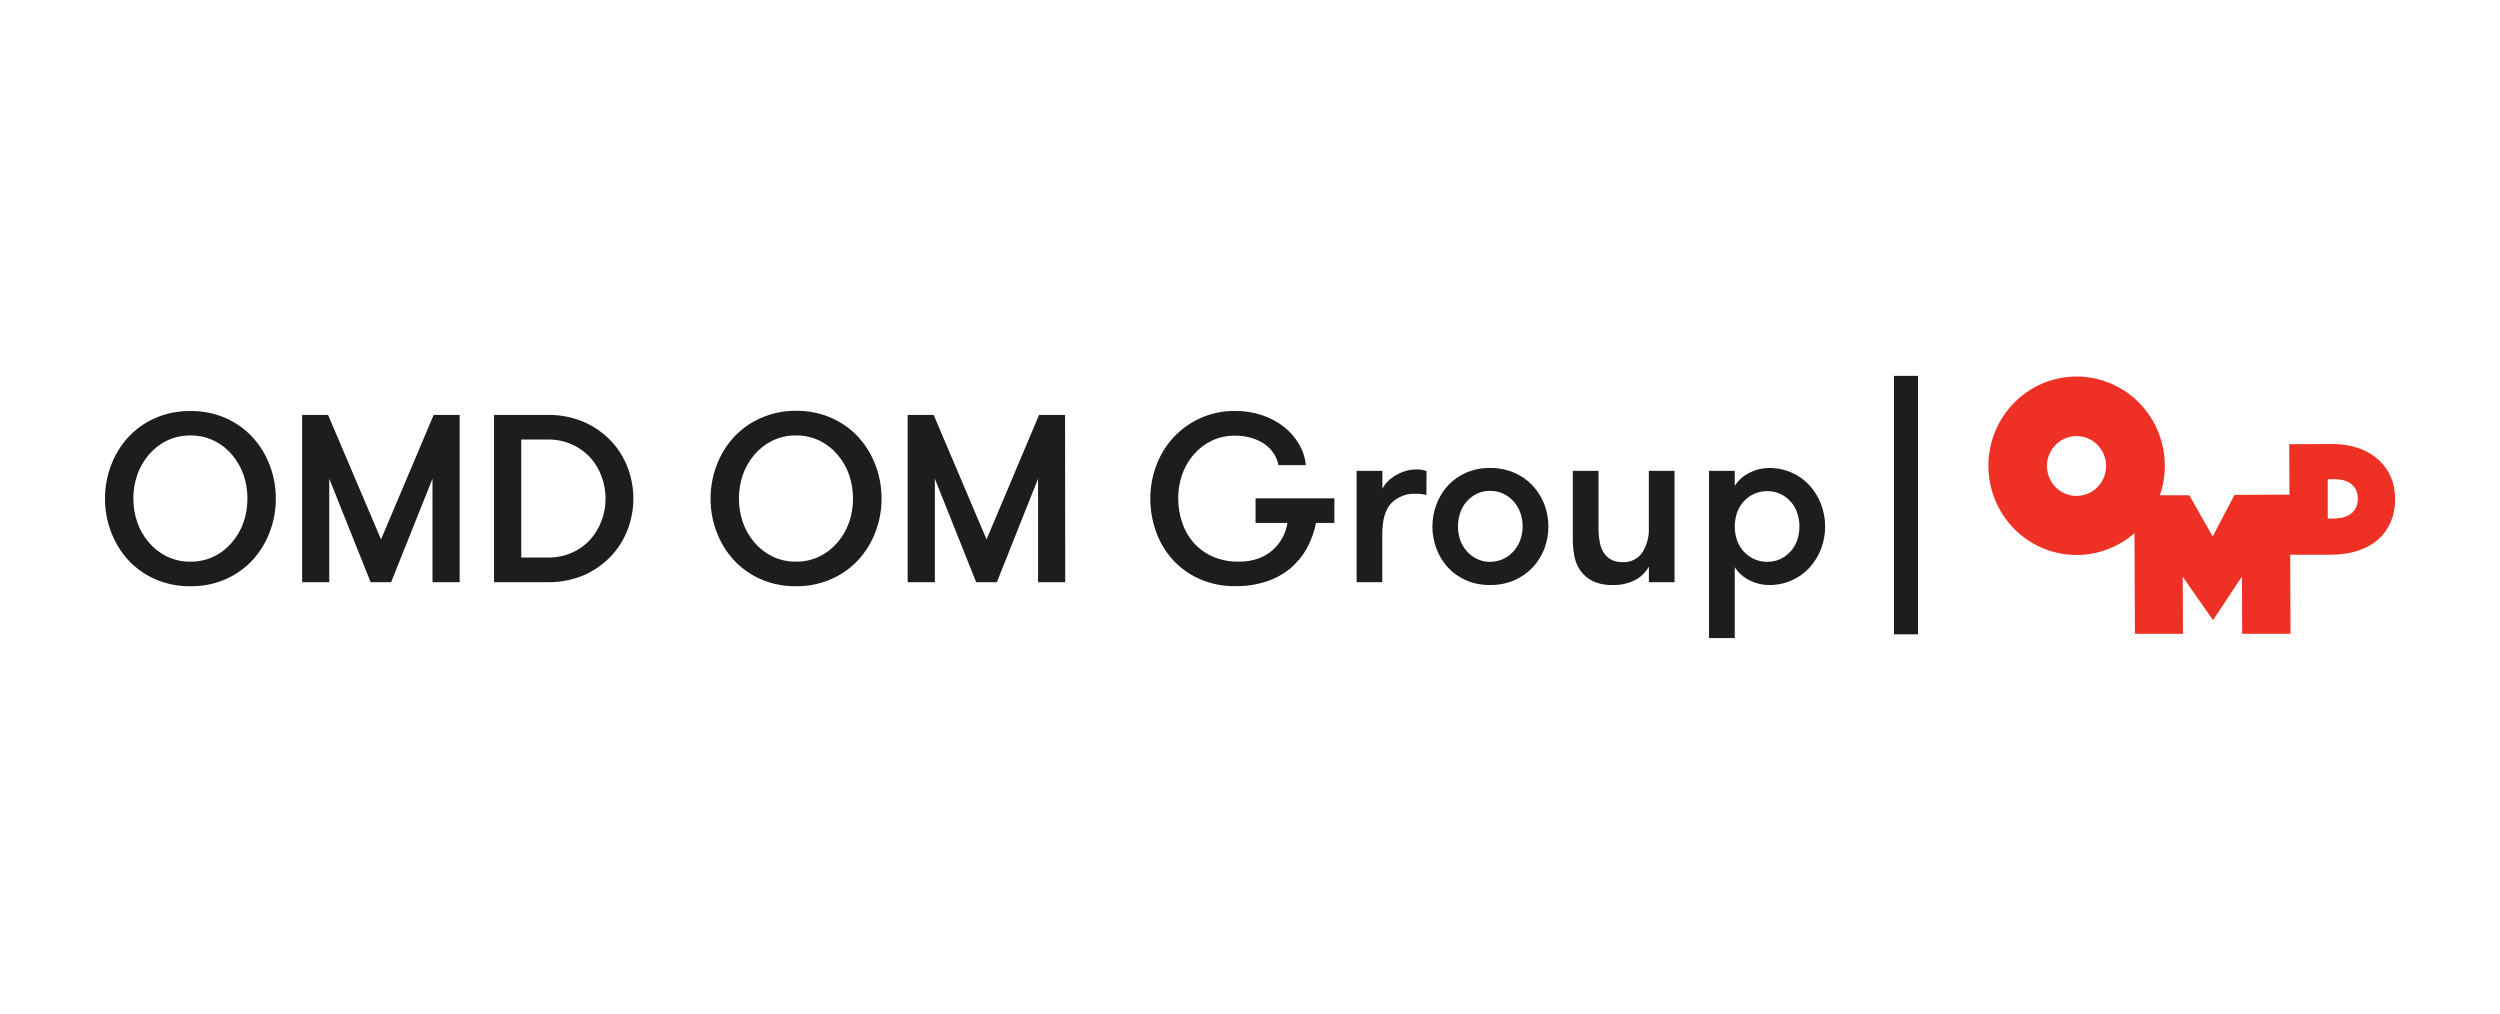<svg width="286" height="116" viewBox="0 0 286 116" fill="none" xmlns="http://www.w3.org/2000/svg">
<rect width="286" height="116" fill="white"/>
<g clip-path="url(#clip0_310_4302)">
<path d="M273.991 56.919C273.991 53.692 271.498 50.776 266.716 50.794L261.889 50.816L261.911 56.586L255.632 56.613L253.131 61.371L250.455 56.657H247.129H247.089C247.899 54.318 247.84 51.76 246.922 49.461C246.004 47.163 244.291 45.281 242.102 44.166C239.913 43.051 237.398 42.78 235.026 43.404C232.655 44.027 230.588 45.502 229.213 47.554C227.837 49.605 227.246 52.093 227.551 54.553C227.855 57.013 229.034 59.276 230.867 60.921C232.701 62.566 235.063 63.48 237.513 63.493C239.964 63.505 242.335 62.615 244.185 60.989L244.229 72.423V72.507H249.731V72.339L249.705 65.978L253.171 70.945L256.479 65.951L256.506 72.339V72.507H262.034V72.339L261.999 63.462H266.628C271.455 63.462 274.021 60.727 274.008 57.088L273.991 56.919ZM237.572 56.733C236.903 56.736 236.248 56.539 235.69 56.166C235.131 55.792 234.695 55.26 234.436 54.636C234.177 54.011 234.106 53.323 234.234 52.659C234.361 51.994 234.681 51.383 235.152 50.902C235.623 50.421 236.225 50.092 236.88 49.957C237.536 49.822 238.217 49.887 238.836 50.144C239.456 50.4 239.986 50.837 240.36 51.398C240.734 51.959 240.935 52.62 240.938 53.297C240.94 54.204 240.587 55.074 239.957 55.718C239.326 56.362 238.469 56.727 237.572 56.733M267.098 59.32H266.295V54.82H267.102C268.537 54.82 269.735 55.49 269.735 57.039V57.066C269.735 58.623 268.545 59.285 267.124 59.312" fill="#EE3124"/>
<path d="M218.047 43V72.565" stroke="#1D1D1B" stroke-width="2.75"/>
<path d="M21.781 67.066C20.373 67.086 18.978 66.802 17.688 66.231C16.524 65.713 15.478 64.958 14.616 64.012C13.777 63.076 13.121 61.987 12.685 60.803C12.238 59.601 12.009 58.328 12.01 57.044C12.009 55.76 12.238 54.486 12.685 53.284C13.121 52.1 13.777 51.011 14.616 50.075C15.478 49.129 16.524 48.374 17.688 47.856C18.978 47.286 20.373 47.001 21.781 47.021C23.189 47 24.585 47.285 25.875 47.856C27.039 48.374 28.084 49.129 28.946 50.075C29.788 51.01 30.445 52.099 30.881 53.284C31.329 54.486 31.558 55.76 31.557 57.044C31.558 58.328 31.329 59.601 30.881 60.803C30.445 61.988 29.788 63.078 28.946 64.012C28.084 64.958 27.039 65.713 25.875 66.231C24.585 66.802 23.189 67.087 21.781 67.066V67.066ZM21.781 64.252C22.721 64.268 23.651 64.061 24.497 63.648C25.285 63.261 25.984 62.712 26.551 62.037C27.13 61.358 27.576 60.575 27.867 59.729C28.162 58.862 28.311 57.951 28.306 57.035C28.31 56.118 28.162 55.207 27.867 54.34C27.575 53.495 27.128 52.712 26.551 52.032C25.984 51.357 25.285 50.809 24.497 50.421C23.65 50.01 22.721 49.803 21.781 49.818C20.843 49.803 19.915 50.01 19.07 50.421C18.282 50.81 17.581 51.358 17.012 52.032C16.435 52.713 15.989 53.495 15.695 54.34C15.401 55.207 15.252 56.118 15.257 57.035C15.252 57.951 15.4 58.862 15.695 59.729C15.988 60.575 16.434 61.357 17.012 62.037C17.581 62.711 18.282 63.26 19.07 63.648C19.914 64.062 20.843 64.269 21.781 64.252V64.252Z" fill="#1D1D1B"/>
<path d="M52.583 66.6H49.476V54.766L44.746 66.6H42.399L37.669 54.766V66.6H34.562V47.469H37.533L43.588 61.708L49.612 47.469H52.583V66.6Z" fill="#1D1D1B"/>
<path d="M62.66 47.469C64.093 47.441 65.515 47.721 66.833 48.291C67.988 48.797 69.032 49.53 69.904 50.448C70.736 51.33 71.385 52.371 71.813 53.51C72.239 54.635 72.458 55.83 72.458 57.035C72.458 58.239 72.239 59.434 71.813 60.559C71.385 61.698 70.736 62.739 69.904 63.621C69.031 64.539 67.987 65.273 66.833 65.783C65.514 66.349 64.093 66.627 62.66 66.6H56.518V47.469H62.66ZM59.633 50.283V63.785H62.66C63.626 63.802 64.584 63.607 65.469 63.213C66.26 62.858 66.969 62.342 67.553 61.695C68.11 61.064 68.544 60.332 68.834 59.538C69.127 58.737 69.276 57.889 69.273 57.035C69.276 56.182 69.127 55.335 68.834 54.536C68.546 53.74 68.111 53.006 67.553 52.374C66.967 51.73 66.258 51.214 65.469 50.856C64.584 50.462 63.626 50.267 62.66 50.283H59.633Z" fill="#1D1D1B"/>
<path d="M91.059 67.066C89.651 67.087 88.255 66.802 86.965 66.231C85.801 65.713 84.755 64.958 83.893 64.012C83.051 63.079 82.395 61.989 81.963 60.803C81.513 59.602 81.284 58.328 81.287 57.044C81.285 55.759 81.514 54.485 81.963 53.284C82.395 52.098 83.051 51.008 83.893 50.075C84.755 49.129 85.801 48.374 86.965 47.856C88.253 47.276 89.649 46.982 91.059 46.995C92.475 46.973 93.878 47.261 95.174 47.838C96.338 48.356 97.384 49.112 98.246 50.057C99.087 50.992 99.742 52.081 100.176 53.266C100.625 54.468 100.854 55.742 100.852 57.026C100.855 58.31 100.626 59.584 100.176 60.785C99.742 61.97 99.087 63.06 98.246 63.994C97.384 64.94 96.338 65.696 95.174 66.214C93.879 66.794 92.475 67.085 91.059 67.066V67.066ZM91.059 64.252C91.998 64.268 92.928 64.061 93.775 63.648C94.561 63.258 95.26 62.71 95.828 62.037C96.407 61.358 96.853 60.575 97.144 59.729C97.44 58.862 97.588 57.951 97.583 57.035C97.588 56.118 97.439 55.207 97.144 54.34C96.853 53.495 96.406 52.712 95.828 52.032C95.26 51.359 94.561 50.811 93.775 50.421C92.928 50.01 91.998 49.803 91.059 49.818C90.119 49.803 89.189 50.01 88.343 50.421C87.555 50.809 86.856 51.357 86.289 52.032C85.713 52.713 85.267 53.495 84.973 54.34C84.68 55.208 84.532 56.118 84.534 57.035C84.531 57.951 84.68 58.862 84.973 59.729C85.266 60.575 85.712 61.357 86.289 62.037C86.856 62.712 87.555 63.261 88.343 63.648C89.189 64.061 90.119 64.268 91.059 64.252V64.252Z" fill="#1D1D1B"/>
<path d="M121.861 66.6H118.754V54.766L114.042 66.6H111.672L106.947 54.766V66.6H103.836V47.469H106.811L112.861 61.708L118.868 47.469H121.843L121.861 66.6Z" fill="#1D1D1B"/>
<path d="M143.636 57.008H152.652V59.822H150.551C150.352 60.852 149.992 61.844 149.484 62.76C148.999 63.632 148.357 64.406 147.593 65.042C146.785 65.7 145.865 66.202 144.877 66.524C143.733 66.894 142.538 67.074 141.336 67.057C139.915 67.082 138.506 66.798 137.203 66.222C136.038 65.707 134.992 64.951 134.132 64.003C133.302 63.068 132.659 61.978 132.241 60.794C131.812 59.588 131.593 58.316 131.596 57.035C131.593 55.75 131.822 54.476 132.271 53.275C132.708 52.086 133.371 50.996 134.224 50.066C135.09 49.125 136.135 48.37 137.295 47.847C138.565 47.276 139.943 46.991 141.332 47.012C142.376 47.004 143.414 47.17 144.403 47.505C145.301 47.804 146.142 48.255 146.891 48.837C147.584 49.378 148.167 50.051 148.607 50.816C149.041 51.544 149.308 52.362 149.388 53.209H146.255C146.167 52.732 145.983 52.279 145.715 51.877C145.431 51.456 145.075 51.091 144.662 50.798C144.202 50.486 143.696 50.251 143.162 50.102C142.569 49.924 141.954 49.836 141.336 49.84C140.396 49.82 139.464 50.019 138.612 50.421C137.821 50.805 137.116 51.349 136.541 52.019C135.96 52.696 135.513 53.48 135.224 54.327C134.93 55.199 134.782 56.114 134.786 57.035C134.786 57.955 134.934 58.87 135.224 59.742C135.498 60.592 135.938 61.377 136.519 62.05C137.119 62.732 137.857 63.277 138.682 63.648C139.65 64.074 140.698 64.28 141.753 64.251C142.5 64.266 143.242 64.145 143.947 63.897C144.552 63.678 145.111 63.348 145.597 62.924C146.052 62.522 146.432 62.041 146.72 61.504C147.001 60.98 147.193 60.411 147.286 59.822H143.636V57.008Z" fill="#1D1D1B"/>
<path d="M163.183 56.626C162.992 56.577 162.799 56.54 162.604 56.515C162.41 56.495 162.215 56.487 162.02 56.489C161.488 56.453 160.955 56.533 160.456 56.724C159.957 56.914 159.504 57.211 159.129 57.594C158.466 58.335 158.133 59.502 158.133 61.109V66.6H155.197V53.865H158.146V55.916C158.3 55.606 158.505 55.324 158.751 55.082C159.026 54.805 159.336 54.566 159.673 54.371C160.029 54.161 160.409 53.995 160.805 53.879C161.204 53.761 161.618 53.701 162.033 53.701C162.429 53.688 162.824 53.753 163.196 53.892L163.183 56.626Z" fill="#1D1D1B"/>
<path d="M170.463 66.928C169.528 66.942 168.6 66.761 167.738 66.396C166.952 66.058 166.243 65.561 165.654 64.935C165.085 64.315 164.638 63.59 164.338 62.8C163.708 61.153 163.708 59.326 164.338 57.678C164.636 56.883 165.083 56.154 165.654 55.53C166.243 54.905 166.952 54.408 167.738 54.07C168.6 53.704 169.528 53.523 170.463 53.537C171.403 53.523 172.337 53.705 173.205 54.07C173.999 54.407 174.717 54.904 175.316 55.53C175.9 56.151 176.359 56.88 176.667 57.678C177.293 59.327 177.293 61.152 176.667 62.8C176.357 63.593 175.898 64.318 175.316 64.935C174.717 65.561 173.999 66.058 173.205 66.396C172.337 66.761 171.403 66.942 170.463 66.928ZM170.463 64.265C170.99 64.272 171.511 64.16 171.99 63.937C172.437 63.725 172.837 63.423 173.166 63.049C173.497 62.674 173.754 62.239 173.925 61.766C174.28 60.762 174.28 59.664 173.925 58.659C173.756 58.185 173.498 57.748 173.166 57.372C172.837 56.998 172.437 56.696 171.99 56.484C171.511 56.261 170.99 56.149 170.463 56.156C169.942 56.149 169.426 56.261 168.954 56.484C168.511 56.699 168.116 57.001 167.791 57.372C167.46 57.746 167.206 58.184 167.045 58.659C166.708 59.667 166.708 60.759 167.045 61.766C167.207 62.239 167.461 62.675 167.791 63.049C168.116 63.42 168.511 63.722 168.954 63.937C169.425 64.165 169.941 64.281 170.463 64.278V64.265Z" fill="#1D1D1B"/>
<path d="M191.568 53.865V66.6H188.633V64.824C188.25 65.502 187.675 66.049 186.983 66.395C186.216 66.765 185.375 66.947 184.526 66.928C183.732 66.959 182.941 66.807 182.214 66.484C181.618 66.191 181.108 65.746 180.735 65.193C180.425 64.711 180.21 64.173 180.103 63.608C179.973 62.886 179.914 62.153 179.928 61.42V53.865H182.872V60.452C182.868 60.966 182.914 61.479 183.008 61.983C183.079 62.413 183.228 62.825 183.447 63.2C183.653 63.536 183.942 63.813 184.285 64.003C184.689 64.219 185.144 64.323 185.601 64.305C186.043 64.336 186.486 64.25 186.886 64.056C187.286 63.863 187.629 63.568 187.883 63.2C188.401 62.382 188.661 61.423 188.628 60.452V53.865H191.568Z" fill="#1D1D1B"/>
<path d="M198.456 55.588C198.867 54.935 199.453 54.413 200.145 54.083C200.825 53.731 201.576 53.545 202.339 53.537C203.244 53.524 204.141 53.706 204.972 54.07C205.744 54.41 206.438 54.907 207.012 55.53C207.579 56.157 208.025 56.886 208.328 57.678C208.954 59.327 208.954 61.152 208.328 62.8C208.023 63.588 207.577 64.312 207.012 64.935C206.438 65.558 205.744 66.055 204.972 66.395C204.141 66.759 203.244 66.941 202.339 66.928C201.576 66.92 200.825 66.734 200.145 66.382C199.453 66.052 198.867 65.53 198.456 64.877V72.996H195.512V53.865H198.456V55.588ZM202.185 56.187C201.672 56.178 201.163 56.281 200.692 56.489C200.221 56.696 199.8 57.003 199.456 57.39C199.125 57.764 198.872 58.202 198.71 58.677C198.373 59.684 198.373 60.776 198.71 61.784C198.873 62.257 199.126 62.693 199.456 63.066C199.8 63.453 200.221 63.76 200.692 63.968C201.163 64.175 201.672 64.278 202.185 64.269C202.708 64.276 203.225 64.164 203.699 63.941C204.143 63.727 204.539 63.427 204.866 63.056C205.193 62.686 205.444 62.253 205.603 61.784C205.941 60.776 205.941 59.684 205.603 58.677C205.445 58.206 205.195 57.772 204.868 57.401C204.54 57.03 204.143 56.729 203.699 56.515C203.225 56.292 202.708 56.18 202.185 56.187V56.187Z" fill="#1D1D1B"/>
</g>
<defs>
<clipPath id="clip0_310_4302">
<rect width="262" height="30" fill="white" transform="translate(12 43)"/>
</clipPath>
</defs>
</svg>